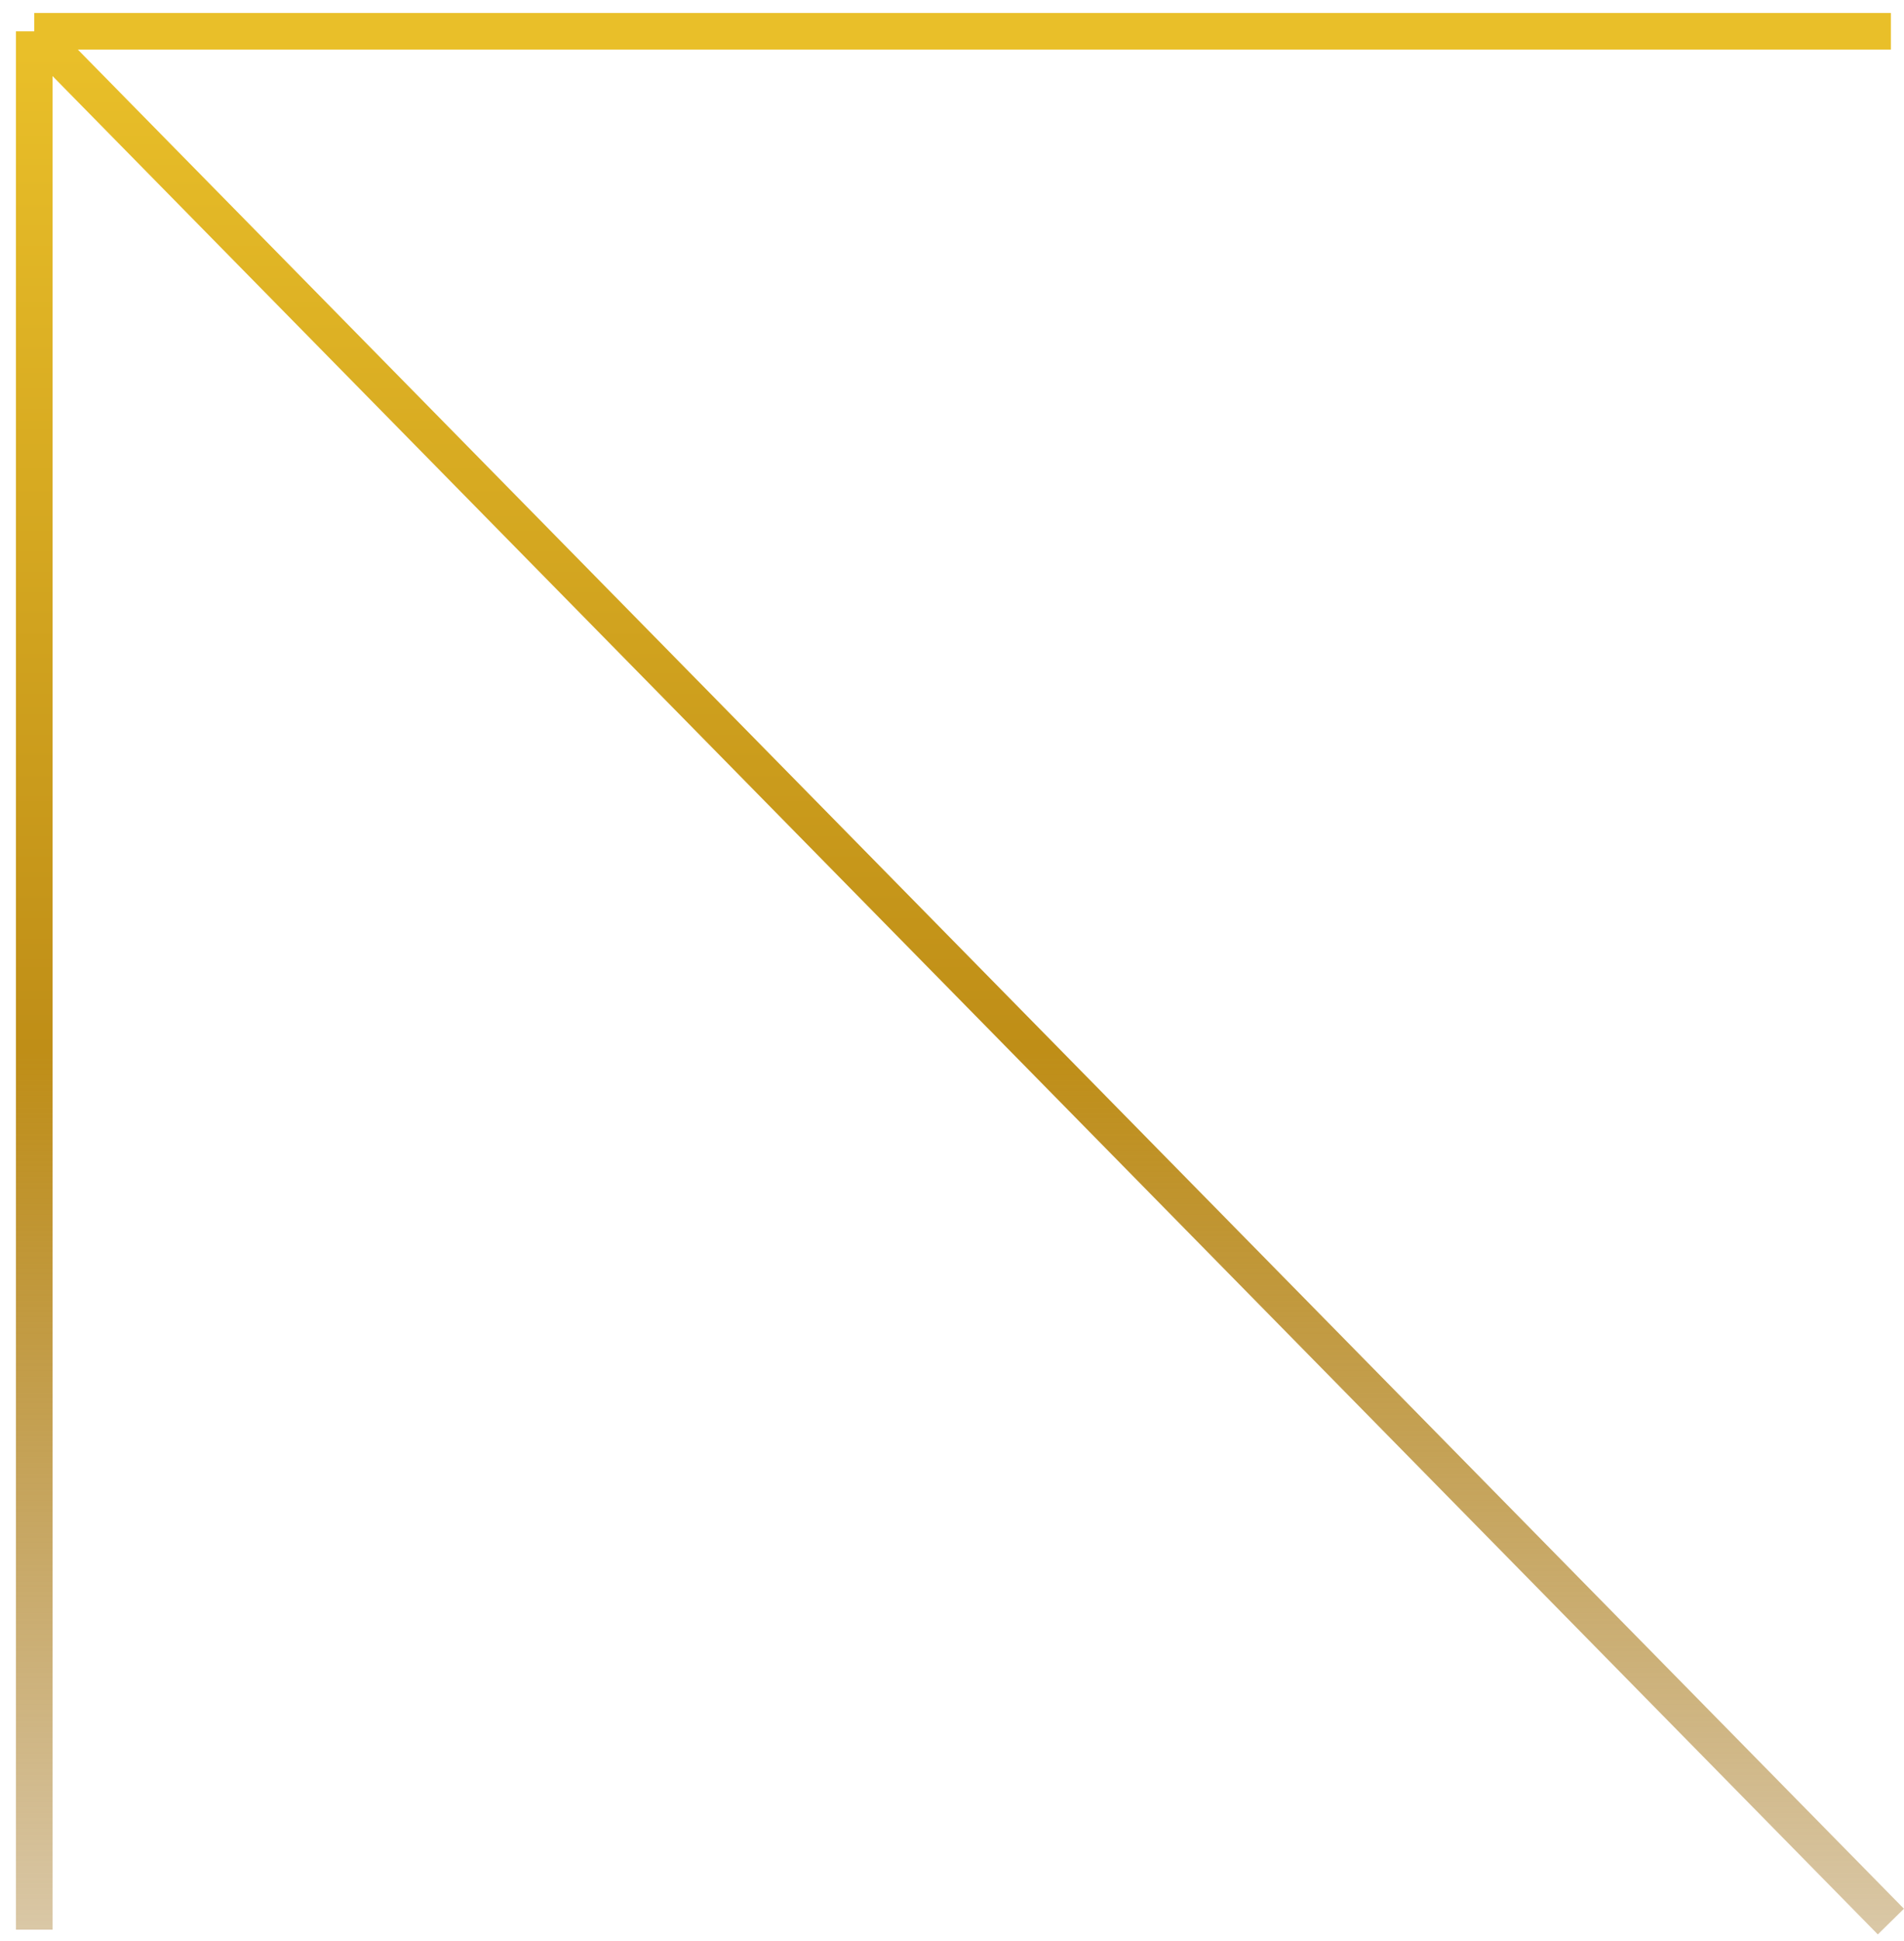 <svg width="104" height="106" viewBox="0 0 104 106" fill="none" xmlns="http://www.w3.org/2000/svg">
<path d="M1.87 1.71L103.283 104.936M1.87 1.71L1.87 105.377M1.87 1.71L103.283 1.71" stroke="url(#paint0_linear_310_1015)" stroke-width="2"/>
<defs>
<linearGradient id="paint0_linear_310_1015" x1="52.576" y1="105.377" x2="52.576" y2="1.71" gradientUnits="userSpaceOnUse">
<stop stop-color="#976508" stop-opacity="0.36"/>
<stop offset="0.463" stop-color="#BF8E17"/>
<stop offset="0.989" stop-color="#E9BF29"/>
</linearGradient>
</defs>
</svg>

